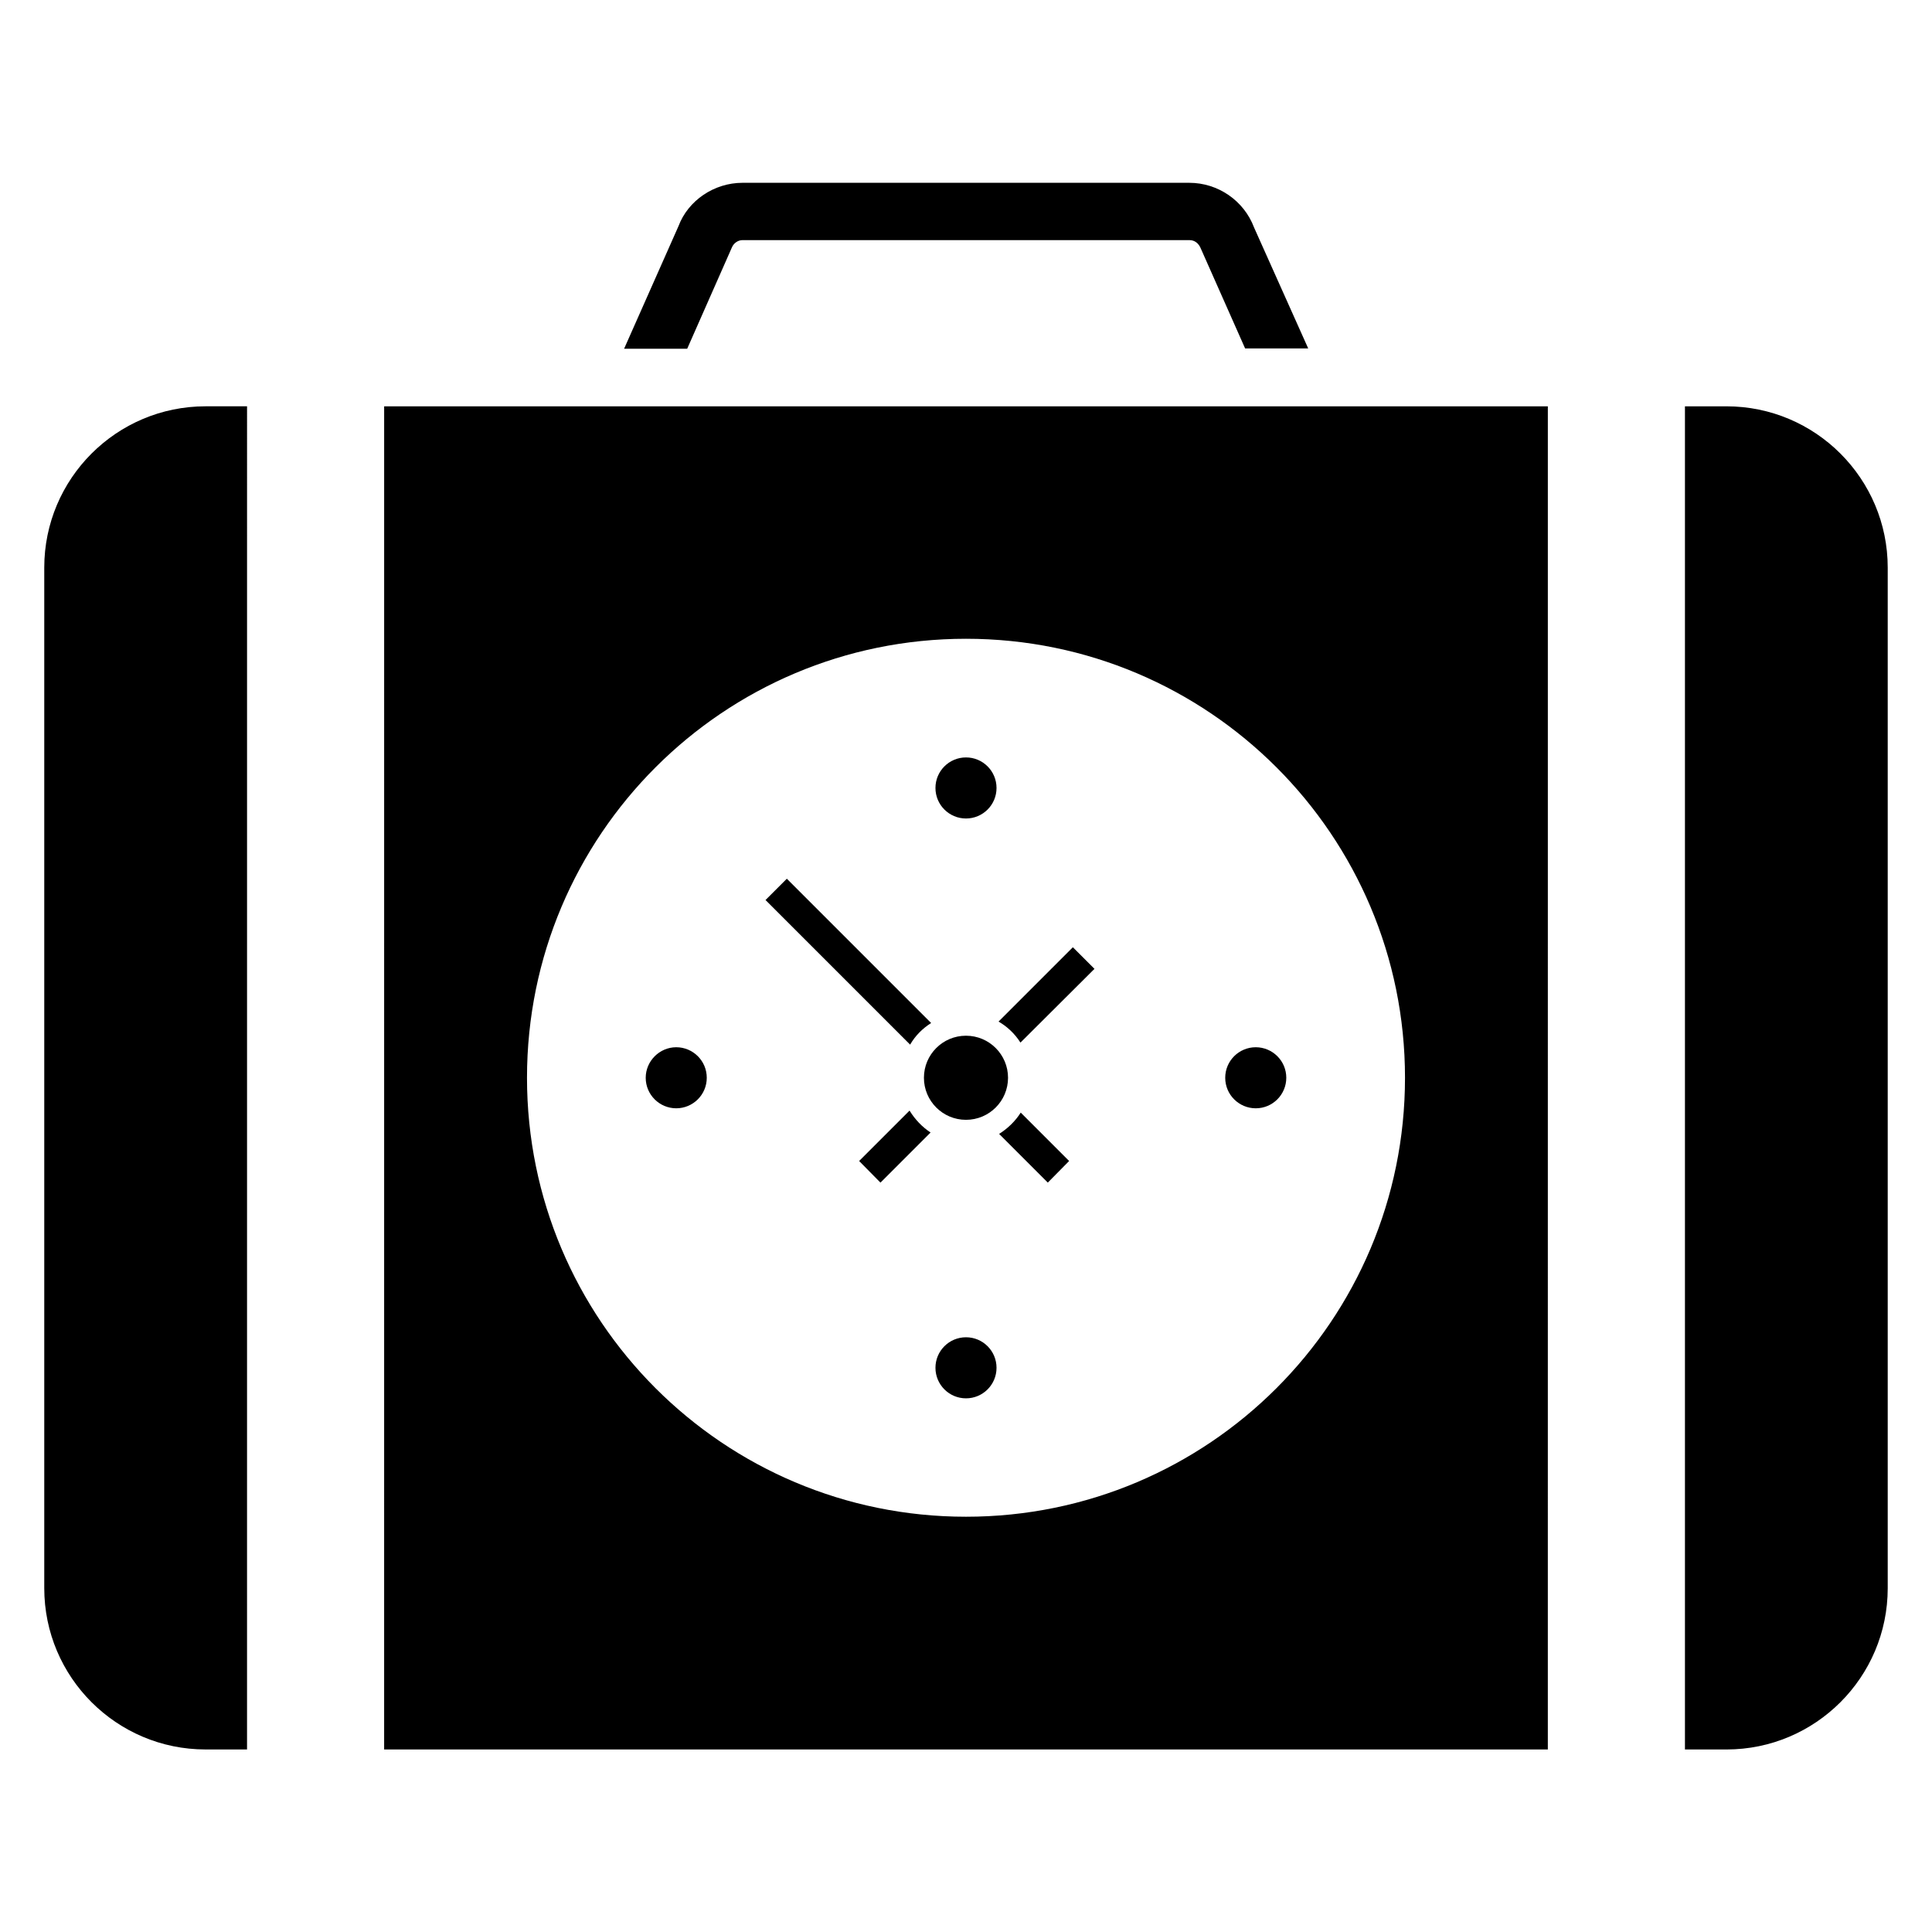 <?xml version="1.0" encoding="UTF-8"?>
<!-- Uploaded to: SVG Repo, www.svgrepo.com, Generator: SVG Repo Mixer Tools -->
<svg fill="#000000" width="800px" height="800px" version="1.1" viewBox="144 144 512 512" xmlns="http://www.w3.org/2000/svg">
 <g>
  <path d="m245.8 607.63h308.39l0.004-355.95h-308.39zm154.2-294.35c64.273 0 116.34 52.059 116.34 116.34-0.004 64.273-52.062 116.33-116.34 116.33s-116.34-52.059-116.34-116.33c0-64.273 52.062-116.34 116.34-116.34z"/>
  <path d="m601.52 251.68h-10.992v355.95h10.992c23.586 0 42.746-19.16 42.746-42.746v-270.46c0-23.586-19.16-42.746-42.746-42.746z"/>
  <path d="m155.73 294.43v270.45c0 23.586 19.16 42.746 42.746 42.746h10.992l0.004-355.95h-10.992c-23.59 0-42.75 19.16-42.75 42.746z"/>
  <path d="m408.09 352.82c0 4.469-3.621 8.09-8.09 8.09s-8.094-3.621-8.094-8.09 3.625-8.094 8.094-8.094 8.09 3.625 8.09 8.094"/>
  <path d="m408.09 506.48c0 4.469-3.621 8.094-8.09 8.094s-8.094-3.625-8.094-8.094 3.625-8.09 8.094-8.09 8.09 3.621 8.09 8.09"/>
  <path d="m476.79 437.71c4.504 0 8.09-3.664 8.09-8.09 0-4.504-3.664-8.09-8.09-8.09-4.43-0.004-8.094 3.586-8.094 8.09 0 4.504 3.664 8.09 8.094 8.09z"/>
  <path d="m331.3 429.62c0-4.504-3.664-8.09-8.09-8.09s-8.09 3.664-8.09 8.09c0 4.504 3.664 8.09 8.09 8.09s8.09-3.586 8.09-8.09z"/>
  <path d="m390.76 415.11-38.242-38.242-5.648 5.648 38.32 38.32c1.371-2.367 3.281-4.277 5.57-5.727z"/>
  <path d="m408.78 444.5 12.902 12.902 5.648-5.727-12.824-12.824c-1.453 2.293-3.438 4.199-5.727 5.648z"/>
  <path d="m385.04 438.32-13.359 13.359 5.648 5.727 13.281-13.281c-2.211-1.457-4.117-3.441-5.57-5.805z"/>
  <path d="m414.43 420.3 19.617-19.543-5.727-5.727-19.695 19.695c2.371 1.375 4.356 3.281 5.805 5.574z"/>
  <path d="m411.14 429.62c0 6.156-4.992 11.145-11.145 11.145-6.156 0-11.145-4.988-11.145-11.145s4.988-11.145 11.145-11.145c6.152 0 11.145 4.988 11.145 11.145"/>
  <path d="m337.94 209.62c0.457-1.145 1.602-1.984 2.824-1.984h118.47c1.297 0 2.441 0.762 3.055 2.367l11.68 26.336h16.719l-14.355-32.062c-2.672-7.098-9.543-11.832-17.176-11.832h-118.39c-7.559 0-14.426 4.734-16.945 11.449l-14.426 32.52h16.719z"/>
 </g>
</svg>